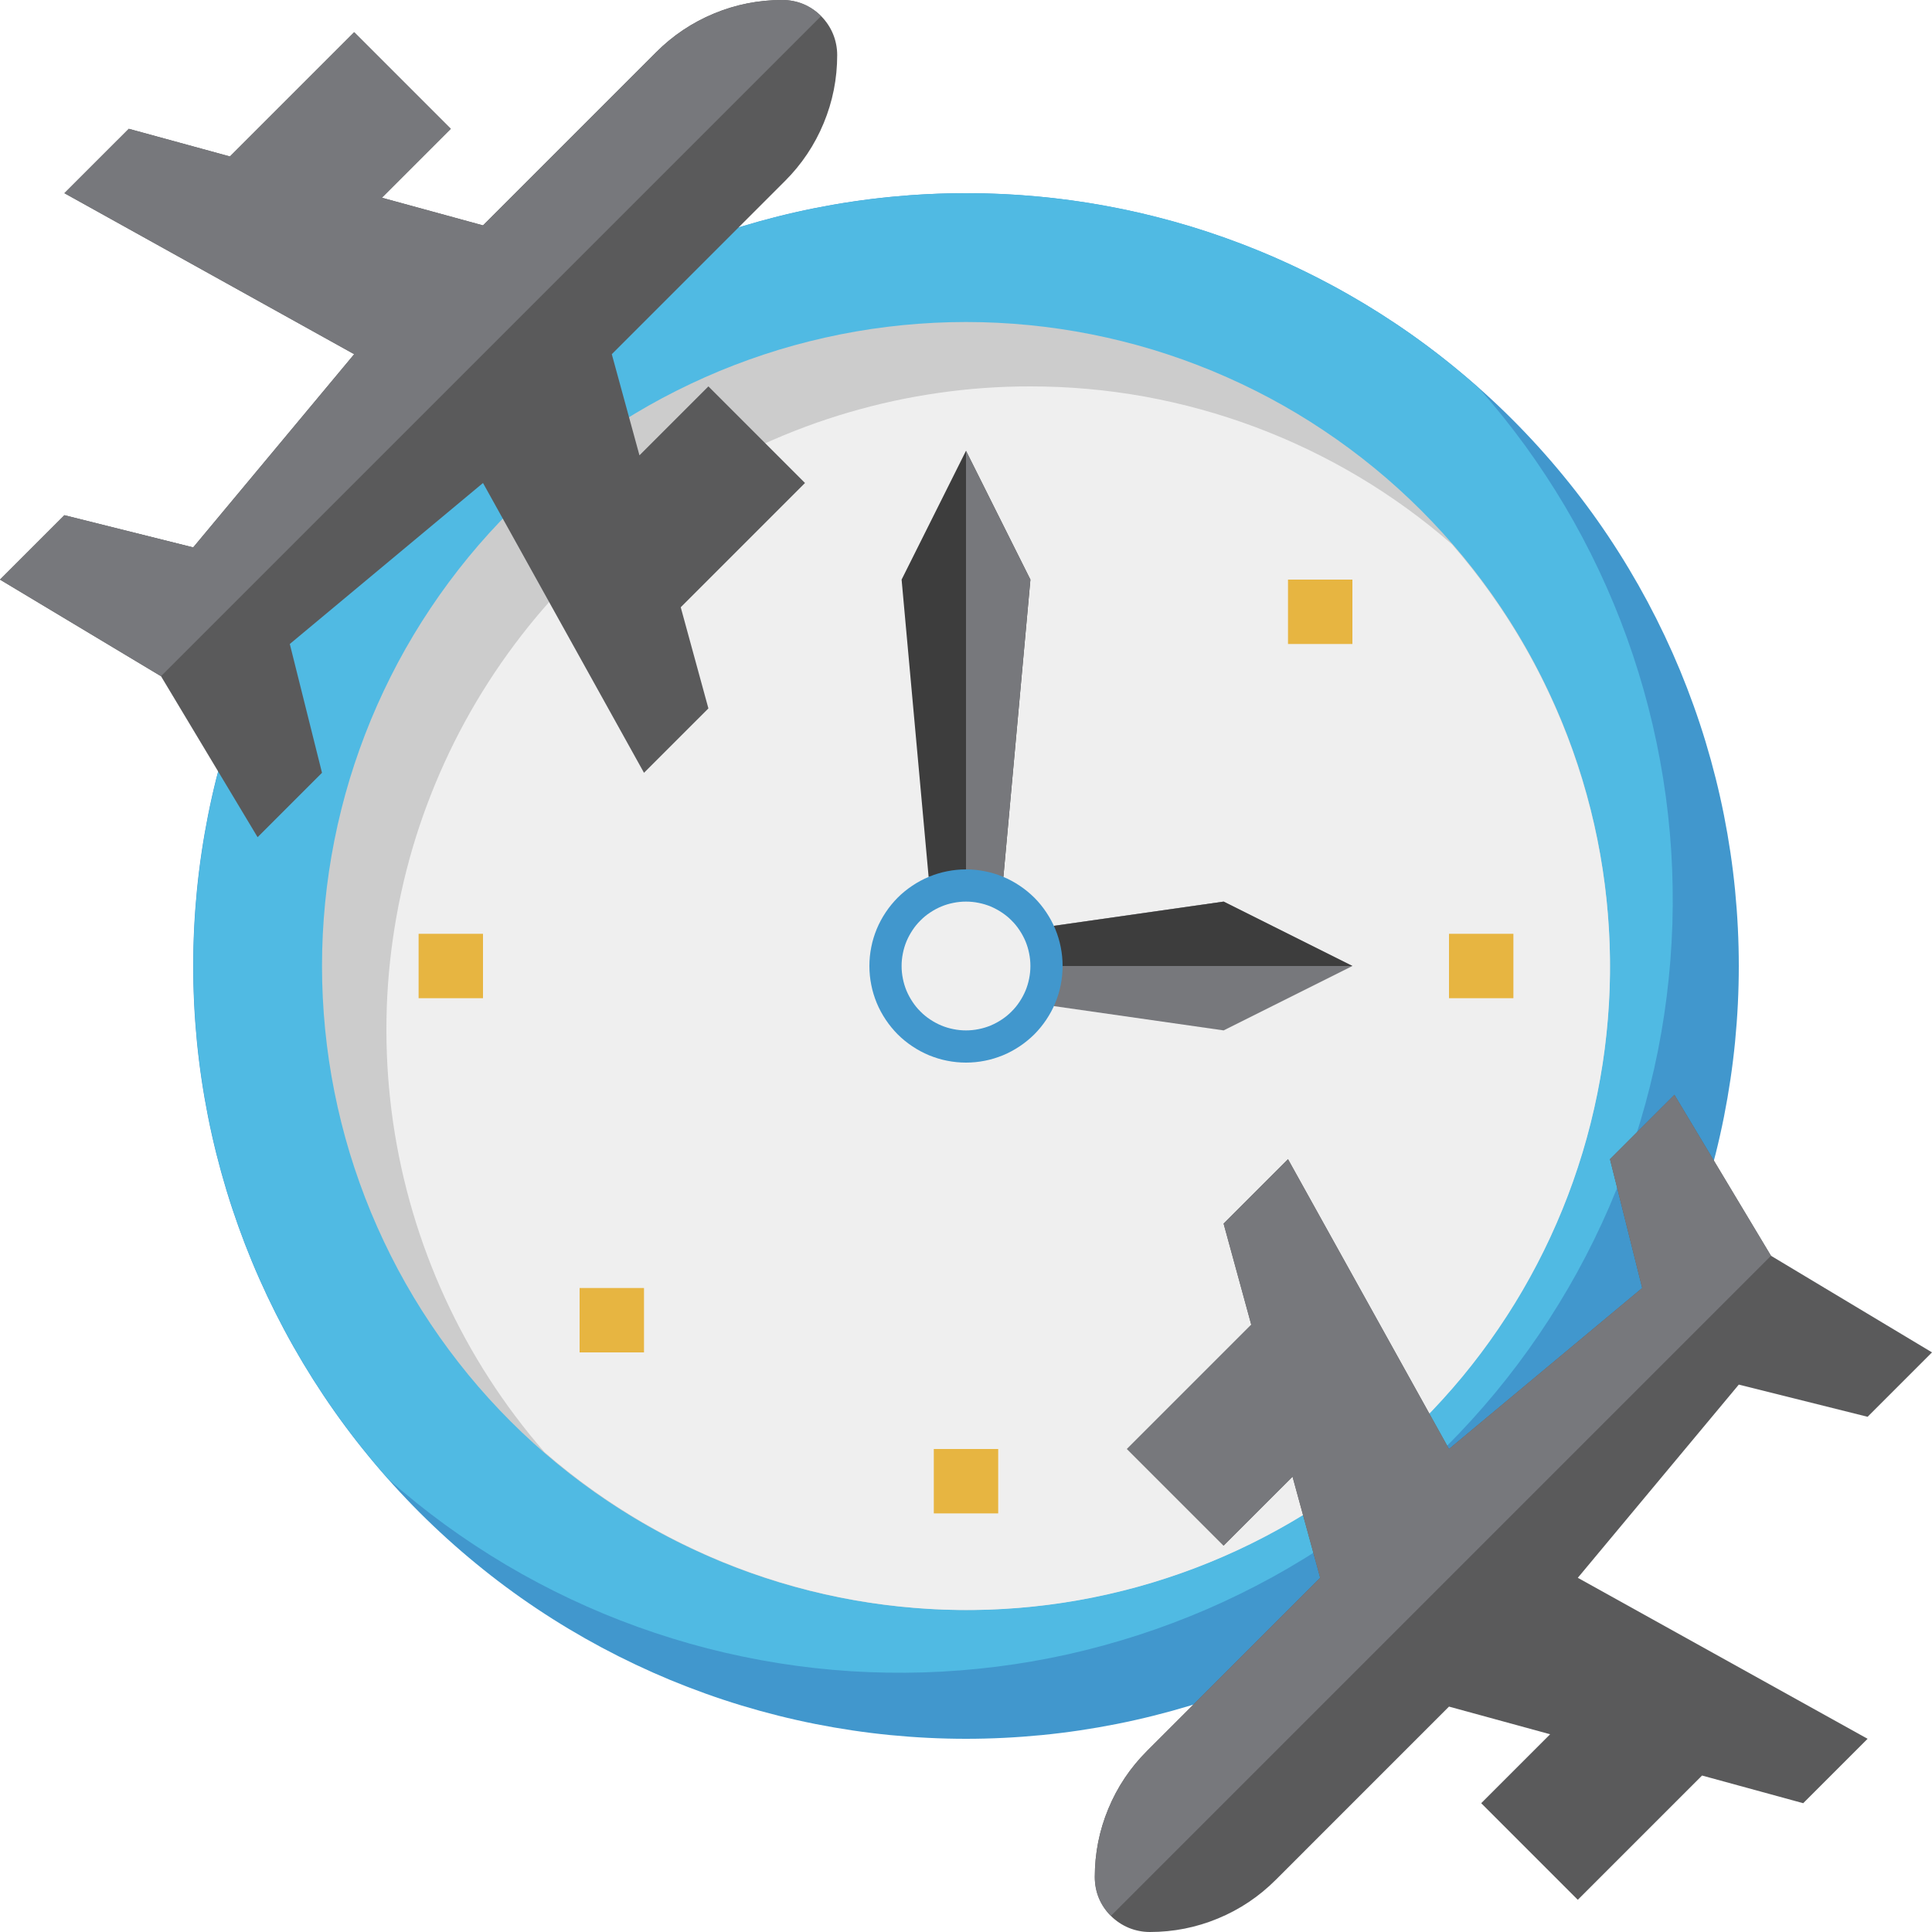 <svg version="1.0" preserveAspectRatio="xMidYMid meet" height="200" viewBox="0 0 150 150" zoomAndPan="magnify" width="200" xmlns:xlink="http://www.w3.org/1999/xlink" xmlns="http://www.w3.org/2000/svg"><rect fill-opacity="1" height="180" y="-15" fill="#ffffff" width="180" x="-15"></rect><rect fill-opacity="1" height="180" y="-15" fill="#ffffff" width="180" x="-15"></rect><path fill-rule="nonzero" fill-opacity="1" d="M 135 75 C 135 76.965 134.902 78.926 134.711 80.883 C 134.52 82.836 134.23 84.777 133.848 86.707 C 133.465 88.633 132.988 90.535 132.418 92.418 C 131.848 94.297 131.184 96.145 130.434 97.961 C 129.68 99.777 128.84 101.551 127.914 103.285 C 126.988 105.016 125.98 106.699 124.887 108.336 C 123.797 109.969 122.629 111.543 121.379 113.062 C 120.133 114.582 118.816 116.035 117.426 117.426 C 116.035 118.816 114.582 120.133 113.062 121.379 C 111.543 122.629 109.969 123.797 108.336 124.887 C 106.699 125.98 105.016 126.988 103.285 127.914 C 101.551 128.84 99.777 129.68 97.961 130.434 C 96.145 131.184 94.297 131.848 92.418 132.418 C 90.535 132.988 88.633 133.465 86.707 133.848 C 84.777 134.23 82.836 134.52 80.883 134.711 C 78.926 134.902 76.965 135 75 135 C 73.035 135 71.074 134.902 69.117 134.711 C 67.164 134.52 65.223 134.23 63.293 133.848 C 61.367 133.465 59.465 132.988 57.582 132.418 C 55.703 131.848 53.855 131.184 52.039 130.434 C 50.223 129.68 48.449 128.84 46.715 127.914 C 44.984 126.988 43.301 125.98 41.664 124.887 C 40.031 123.797 38.457 122.629 36.938 121.379 C 35.418 120.133 33.965 118.816 32.574 117.426 C 31.184 116.035 29.867 114.582 28.621 113.062 C 27.371 111.543 26.203 109.969 25.113 108.336 C 24.02 106.699 23.012 105.016 22.086 103.285 C 21.16 101.551 20.32 99.777 19.566 97.961 C 18.816 96.145 18.152 94.297 17.582 92.418 C 17.012 90.535 16.535 88.633 16.152 86.707 C 15.77 84.777 15.48 82.836 15.289 80.883 C 15.098 78.926 15 76.965 15 75 C 15 73.035 15.098 71.074 15.289 69.117 C 15.48 67.164 15.77 65.223 16.152 63.293 C 16.535 61.367 17.012 59.465 17.582 57.582 C 18.152 55.703 18.816 53.855 19.566 52.039 C 20.32 50.223 21.16 48.449 22.086 46.715 C 23.012 44.984 24.02 43.301 25.113 41.664 C 26.203 40.031 27.371 38.457 28.621 36.938 C 29.867 35.418 31.184 33.965 32.574 32.574 C 33.965 31.184 35.418 29.867 36.938 28.621 C 38.457 27.371 40.031 26.203 41.664 25.113 C 43.301 24.02 44.984 23.012 46.715 22.086 C 48.449 21.16 50.223 20.32 52.039 19.566 C 53.855 18.816 55.703 18.152 57.582 17.582 C 59.465 17.012 61.367 16.535 63.293 16.152 C 65.223 15.77 67.164 15.48 69.117 15.289 C 71.074 15.098 73.035 15 75 15 C 76.965 15 78.926 15.098 80.883 15.289 C 82.836 15.48 84.777 15.77 86.707 16.152 C 88.633 16.535 90.535 17.012 92.418 17.582 C 94.297 18.152 96.145 18.816 97.961 19.566 C 99.777 20.32 101.551 21.16 103.285 22.086 C 105.016 23.012 106.699 24.02 108.336 25.113 C 109.969 26.203 111.543 27.371 113.062 28.621 C 114.582 29.867 116.035 31.184 117.426 32.574 C 118.816 33.965 120.133 35.418 121.379 36.938 C 122.629 38.457 123.797 40.031 124.887 41.664 C 125.98 43.301 126.988 44.984 127.914 46.715 C 128.84 48.449 129.68 50.223 130.434 52.039 C 131.184 53.855 131.848 55.703 132.418 57.582 C 132.988 59.465 133.465 61.367 133.848 63.293 C 134.23 65.223 134.52 67.164 134.711 69.117 C 134.902 71.074 135 73.035 135 75 Z M 135 75" fill="#4197cd"></path><path fill-rule="nonzero" fill-opacity="1" d="M 75 15 C 72.125 15 69.262 15.207 66.418 15.621 C 63.57 16.031 60.77 16.645 58.012 17.461 C 55.254 18.273 52.566 19.285 49.953 20.484 C 47.34 21.688 44.828 23.066 42.414 24.629 C 39.996 26.191 37.707 27.922 35.543 29.812 C 33.375 31.703 31.355 33.742 29.484 35.926 C 27.609 38.105 25.902 40.41 24.363 42.84 C 22.82 45.27 21.461 47.793 20.281 50.418 C 19.102 53.039 18.117 55.734 17.328 58.5 C 16.535 61.266 15.949 64.074 15.562 66.922 C 15.172 69.773 14.992 72.633 15.016 75.512 C 15.043 78.387 15.27 81.246 15.707 84.09 C 16.141 86.93 16.777 89.727 17.617 92.48 C 18.453 95.23 19.484 97.906 20.707 100.512 C 21.93 103.113 23.332 105.617 24.918 108.02 C 26.5 110.418 28.246 112.695 30.156 114.844 C 31.57 116.094 33.039 117.273 34.566 118.387 C 36.094 119.496 37.668 120.531 39.293 121.496 C 40.914 122.457 42.582 123.34 44.289 124.145 C 45.996 124.949 47.734 125.672 49.512 126.312 C 51.289 126.953 53.09 127.508 54.918 127.98 C 56.746 128.449 58.59 128.832 60.453 129.129 C 62.32 129.426 64.191 129.633 66.074 129.754 C 67.961 129.871 69.844 129.902 71.73 129.844 C 73.617 129.785 75.496 129.637 77.371 129.402 C 79.242 129.168 81.102 128.844 82.941 128.434 C 84.785 128.02 86.602 127.523 88.398 126.941 C 90.195 126.359 91.957 125.691 93.691 124.945 C 95.422 124.195 97.117 123.363 98.77 122.457 C 100.422 121.547 102.031 120.562 103.594 119.5 C 105.152 118.441 106.66 117.309 108.117 116.105 C 109.57 114.902 110.965 113.633 112.301 112.301 C 113.633 110.965 114.902 109.57 116.105 108.117 C 117.309 106.66 118.441 105.152 119.5 103.594 C 120.562 102.031 121.547 100.422 122.457 98.77 C 123.363 97.117 124.195 95.422 124.945 93.691 C 125.691 91.957 126.359 90.195 126.941 88.398 C 127.523 86.602 128.02 84.785 128.434 82.941 C 128.844 81.102 129.168 79.242 129.402 77.371 C 129.637 75.496 129.785 73.617 129.844 71.73 C 129.902 69.844 129.871 67.961 129.754 66.074 C 129.633 64.191 129.426 62.32 129.129 60.453 C 128.832 58.59 128.449 56.746 127.98 54.918 C 127.508 53.09 126.953 51.289 126.312 49.512 C 125.672 47.734 124.949 45.996 124.145 44.289 C 123.34 42.582 122.457 40.914 121.496 39.293 C 120.531 37.668 119.496 36.094 118.387 34.566 C 117.273 33.039 116.094 31.57 114.844 30.156 C 112.125 27.73 109.211 25.574 106.098 23.684 C 102.984 21.793 99.723 20.199 96.32 18.902 C 92.914 17.609 89.422 16.633 85.84 15.977 C 82.254 15.32 78.641 14.996 75 15 Z M 75 15" fill="#50bae3"></path><path fill-rule="nonzero" fill-opacity="1" d="M 125 75 C 125 76.637 124.918 78.27 124.758 79.902 C 124.598 81.531 124.359 83.148 124.039 84.754 C 123.719 86.359 123.324 87.945 122.848 89.516 C 122.371 91.082 121.82 92.621 121.195 94.133 C 120.566 95.648 119.867 97.125 119.098 98.57 C 118.324 100.016 117.484 101.418 116.574 102.777 C 115.664 104.141 114.688 105.453 113.652 106.719 C 112.613 107.984 111.512 109.199 110.355 110.355 C 109.199 111.512 107.984 112.613 106.719 113.652 C 105.453 114.688 104.141 115.664 102.777 116.574 C 101.418 117.484 100.016 118.324 98.57 119.098 C 97.125 119.867 95.648 120.566 94.133 121.195 C 92.621 121.82 91.082 122.371 89.516 122.848 C 87.945 123.324 86.359 123.719 84.754 124.039 C 83.148 124.359 81.531 124.598 79.902 124.758 C 78.27 124.918 76.637 125 75 125 C 73.363 125 71.73 124.918 70.098 124.758 C 68.469 124.598 66.852 124.359 65.246 124.039 C 63.641 123.719 62.055 123.324 60.484 122.848 C 58.918 122.371 57.379 121.82 55.867 121.195 C 54.352 120.566 52.875 119.867 51.43 119.098 C 49.984 118.324 48.582 117.484 47.223 116.574 C 45.859 115.664 44.547 114.688 43.281 113.652 C 42.016 112.613 40.801 111.512 39.645 110.355 C 38.488 109.199 37.387 107.984 36.348 106.719 C 35.312 105.453 34.336 104.141 33.426 102.777 C 32.516 101.418 31.676 100.016 30.902 98.57 C 30.133 97.125 29.434 95.648 28.805 94.133 C 28.18 92.621 27.629 91.082 27.152 89.516 C 26.676 87.945 26.281 86.359 25.961 84.754 C 25.641 83.148 25.402 81.531 25.242 79.902 C 25.082 78.27 25 76.637 25 75 C 25 73.363 25.082 71.73 25.242 70.098 C 25.402 68.469 25.641 66.852 25.961 65.246 C 26.281 63.641 26.676 62.055 27.152 60.484 C 27.629 58.918 28.18 57.379 28.805 55.867 C 29.434 54.352 30.133 52.875 30.902 51.43 C 31.676 49.984 32.516 48.582 33.426 47.223 C 34.336 45.859 35.312 44.547 36.348 43.281 C 37.387 42.016 38.488 40.801 39.645 39.645 C 40.801 38.488 42.016 37.387 43.281 36.348 C 44.547 35.312 45.859 34.336 47.223 33.426 C 48.582 32.516 49.984 31.676 51.43 30.902 C 52.875 30.133 54.352 29.434 55.867 28.805 C 57.379 28.18 58.918 27.629 60.484 27.152 C 62.055 26.676 63.641 26.281 65.246 25.961 C 66.852 25.641 68.469 25.402 70.098 25.242 C 71.73 25.082 73.363 25 75 25 C 76.637 25 78.27 25.082 79.902 25.242 C 81.531 25.402 83.148 25.641 84.754 25.961 C 86.359 26.281 87.945 26.676 89.516 27.152 C 91.082 27.629 92.621 28.18 94.133 28.805 C 95.648 29.434 97.125 30.133 98.57 30.902 C 100.016 31.676 101.418 32.516 102.777 33.426 C 104.141 34.336 105.453 35.312 106.719 36.348 C 107.984 37.387 109.199 38.488 110.355 39.645 C 111.512 40.801 112.613 42.016 113.652 43.281 C 114.688 44.547 115.664 45.859 116.574 47.223 C 117.484 48.582 118.324 49.984 119.098 51.43 C 119.867 52.875 120.566 54.352 121.195 55.867 C 121.82 57.379 122.371 58.918 122.848 60.484 C 123.324 62.055 123.719 63.641 124.039 65.246 C 124.359 66.852 124.598 68.469 124.758 70.098 C 124.918 71.73 125 73.363 125 75 Z M 125 75" fill="#cccccc"></path><path fill-rule="nonzero" fill-opacity="1" d="M 80 30 C 77.613 29.996 75.242 30.164 72.883 30.504 C 70.52 30.84 68.195 31.344 65.906 32.016 C 63.617 32.684 61.391 33.516 59.219 34.504 C 57.051 35.496 54.961 36.633 52.957 37.922 C 50.949 39.211 49.043 40.637 47.242 42.199 C 45.441 43.758 43.758 45.441 42.195 47.242 C 40.637 49.047 39.211 50.949 37.922 52.957 C 36.633 54.965 35.492 57.051 34.504 59.223 C 33.516 61.391 32.684 63.621 32.012 65.91 C 31.344 68.199 30.84 70.523 30.504 72.883 C 30.164 75.246 29.996 77.617 30 80.004 C 30.004 82.387 30.176 84.758 30.516 87.121 C 30.859 89.48 31.367 91.805 32.043 94.09 C 32.719 96.379 33.555 98.605 34.547 100.773 C 35.543 102.941 36.684 105.027 37.977 107.031 C 39.27 109.035 40.699 110.938 42.266 112.734 C 43.445 113.762 44.668 114.73 45.941 115.641 C 47.211 116.551 48.52 117.402 49.871 118.191 C 51.223 118.98 52.605 119.703 54.023 120.359 C 55.441 121.02 56.891 121.609 58.363 122.133 C 59.836 122.652 61.332 123.105 62.848 123.488 C 64.363 123.871 65.895 124.18 67.441 124.418 C 68.984 124.656 70.539 124.82 72.098 124.914 C 73.66 125.008 75.223 125.027 76.785 124.973 C 78.348 124.918 79.902 124.789 81.453 124.59 C 83.004 124.391 84.543 124.117 86.066 123.77 C 87.594 123.426 89.098 123.012 90.582 122.523 C 92.07 122.039 93.531 121.484 94.965 120.859 C 96.398 120.238 97.801 119.547 99.168 118.793 C 100.539 118.039 101.867 117.223 103.16 116.34 C 104.453 115.461 105.703 114.523 106.906 113.527 C 108.109 112.527 109.266 111.477 110.371 110.371 C 111.477 109.266 112.527 108.109 113.527 106.906 C 114.523 105.703 115.461 104.453 116.34 103.16 C 117.223 101.867 118.039 100.539 118.793 99.168 C 119.547 97.801 120.238 96.398 120.859 94.965 C 121.484 93.531 122.039 92.07 122.523 90.582 C 123.012 89.098 123.426 87.594 123.77 86.066 C 124.117 84.543 124.391 83.004 124.59 81.453 C 124.789 79.902 124.918 78.348 124.973 76.785 C 125.027 75.223 125.008 73.66 124.914 72.098 C 124.82 70.539 124.656 68.984 124.418 67.441 C 124.18 65.895 123.871 64.363 123.488 62.848 C 123.105 61.332 122.652 59.836 122.133 58.363 C 121.609 56.891 121.02 55.441 120.359 54.023 C 119.703 52.605 118.98 51.223 118.191 49.871 C 117.402 48.52 116.551 47.211 115.641 45.941 C 114.73 44.668 113.762 43.445 112.734 42.266 C 110.484 40.301 108.082 38.559 105.516 37.027 C 102.953 35.5 100.273 34.211 97.48 33.164 C 94.684 32.117 91.82 31.328 88.883 30.793 C 85.945 30.262 82.984 30 80 30 Z M 80 30" fill="#efefef"></path><path fill-rule="nonzero" fill-opacity="1" d="M 62.5 37.5 L 52.852 47.148 L 55 55 L 50 60 L 37.5 37.5 L 22.5 50 L 25 60 L 20 65 L 12.5 52.5 L 0 45 L 5 40 L 15 42.5 L 27.5 27.5 L 5 15 L 10 10 L 17.852 12.148 L 27.5 2.5 L 35 10 L 29.648 15.352 L 37.5 17.5 L 50.949 4.051 C 52.246 2.754 53.738 1.754 55.434 1.051 C 57.129 0.348 58.891 0 60.727 0 C 61.004 0 61.285 0.027 61.559 0.082 C 61.836 0.137 62.102 0.215 62.363 0.324 C 62.621 0.43 62.867 0.562 63.102 0.719 C 63.336 0.875 63.551 1.051 63.75 1.25 C 63.949 1.449 64.125 1.664 64.281 1.898 C 64.438 2.133 64.57 2.379 64.676 2.637 C 64.785 2.898 64.863 3.164 64.918 3.441 C 64.973 3.715 65 3.996 65 4.273 C 65 6.109 64.652 7.871 63.949 9.566 C 63.246 11.262 62.246 12.754 60.949 14.051 L 47.5 27.5 L 49.648 35.352 L 55 30 Z M 62.5 37.5" fill="#5a5a5b"></path><path fill-rule="nonzero" fill-opacity="1" d="M 60.727 0 C 58.891 0 57.129 0.348 55.434 1.051 C 53.738 1.754 52.246 2.754 50.949 4.051 L 37.5 17.5 L 29.648 15.352 L 35 10 L 27.5 2.5 L 17.852 12.148 L 10 10 L 5 15 L 27.5 27.5 L 15 42.5 L 5 40 L 0 45 L 12.5 52.5 L 63.75 1.25 C 62.914 0.414 61.906 -0.004 60.727 0 Z M 60.727 0" fill="#77787c"></path><path fill-rule="nonzero" fill-opacity="1" d="M 81.82 71.883 L 95.004 70 L 105 75 L 95.004 80 L 81.82 78.113 Z M 81.82 71.883" fill="#77787c"></path><path fill-rule="nonzero" fill-opacity="1" d="M 81.82 71.883 L 81.82 75 L 105 75 L 95.004 70 Z M 81.82 71.883" fill="#3d3d3d"></path><path fill-rule="nonzero" fill-opacity="1" d="M 72.098 68.086 L 70 45 L 75 35 L 80 45 L 77.902 68.086 Z M 72.098 68.086" fill="#3d3d3d"></path><path fill-rule="nonzero" fill-opacity="1" d="M 80 45 L 75 35 L 75 68.086 L 77.902 68.086 Z M 80 45" fill="#77787c"></path><path fill-rule="nonzero" fill-opacity="1" d="M 112.5 72.5 L 117.5 72.5 L 117.5 77.5 L 112.5 77.5 Z M 112.5 72.5" fill="#e7b541"></path><path fill-rule="nonzero" fill-opacity="1" d="M 72.5 112.5 L 77.5 112.5 L 77.5 117.5 L 72.5 117.5 Z M 72.5 112.5" fill="#e7b541"></path><path fill-rule="nonzero" fill-opacity="1" d="M 32.5 72.5 L 37.5 72.5 L 37.5 77.5 L 32.5 77.5 Z M 32.5 72.5" fill="#e7b541"></path><path fill-rule="nonzero" fill-opacity="1" d="M 45 100 L 50 100 L 50 105 L 45 105 Z M 45 100" fill="#e7b541"></path><path fill-rule="nonzero" fill-opacity="1" d="M 100 45 L 105 45 L 105 50 L 100 50 Z M 100 45" fill="#e7b541"></path><path fill-rule="nonzero" fill-opacity="1" d="M 122.5 147.5 L 132.148 137.852 L 140 140 L 145 135 L 122.5 122.5 L 135 107.5 L 145 110 L 150 105 L 137.5 97.5 L 130 85 L 125 90 L 127.5 100 L 112.5 112.5 L 100 90 L 95 95 L 97.148 102.852 L 87.5 112.5 L 95 120 L 100.352 114.648 L 102.5 122.5 L 89.051 135.949 C 87.754 137.246 86.754 138.738 86.051 140.434 C 85.348 142.129 85 143.891 85 145.727 C 85 146.004 85.027 146.285 85.082 146.559 C 85.137 146.836 85.215 147.102 85.324 147.363 C 85.43 147.621 85.562 147.867 85.719 148.102 C 85.875 148.336 86.051 148.551 86.25 148.75 C 86.449 148.949 86.664 149.125 86.898 149.281 C 87.133 149.438 87.379 149.57 87.637 149.676 C 87.898 149.785 88.164 149.863 88.441 149.918 C 88.715 149.973 88.996 150 89.273 150 C 91.109 150 92.871 149.652 94.566 148.949 C 96.262 148.246 97.754 147.246 99.051 145.949 L 112.5 132.5 L 120.352 134.648 L 115 140 Z M 122.5 147.5" fill="#5a5a5b"></path><path fill-rule="nonzero" fill-opacity="1" d="M 85 145.727 C 85 143.891 85.348 142.129 86.051 140.434 C 86.754 138.738 87.754 137.246 89.051 135.949 L 102.5 122.5 L 100.352 114.648 L 95 120 L 87.5 112.5 L 97.148 102.852 L 95 95 L 100 90 L 112.5 112.5 L 127.5 100 L 125 90 L 130 85 L 137.5 97.5 L 86.25 148.75 C 85.414 147.914 84.996 146.906 85 145.727 Z M 85 145.727" fill="#77787c"></path><path fill-rule="nonzero" fill-opacity="1" d="M 82.5 75 C 82.5 75.492 82.453 75.98 82.355 76.465 C 82.262 76.945 82.117 77.414 81.93 77.871 C 81.742 78.324 81.508 78.758 81.234 79.168 C 80.961 79.578 80.652 79.953 80.305 80.305 C 79.953 80.652 79.578 80.961 79.168 81.234 C 78.758 81.508 78.324 81.742 77.871 81.93 C 77.414 82.117 76.945 82.262 76.465 82.355 C 75.98 82.453 75.492 82.5 75 82.5 C 74.508 82.5 74.02 82.453 73.535 82.355 C 73.055 82.262 72.586 82.117 72.129 81.93 C 71.676 81.742 71.242 81.508 70.832 81.234 C 70.422 80.961 70.043 80.652 69.695 80.305 C 69.348 79.953 69.039 79.578 68.766 79.168 C 68.492 78.758 68.258 78.324 68.07 77.871 C 67.883 77.414 67.738 76.945 67.645 76.465 C 67.547 75.98 67.5 75.492 67.5 75 C 67.5 74.508 67.547 74.02 67.645 73.535 C 67.738 73.055 67.883 72.586 68.07 72.129 C 68.258 71.676 68.492 71.242 68.766 70.832 C 69.039 70.422 69.348 70.043 69.695 69.695 C 70.043 69.348 70.422 69.039 70.832 68.766 C 71.242 68.492 71.676 68.258 72.129 68.07 C 72.586 67.883 73.055 67.738 73.535 67.645 C 74.02 67.547 74.508 67.5 75 67.5 C 75.492 67.5 75.98 67.547 76.465 67.645 C 76.945 67.738 77.414 67.883 77.871 68.07 C 78.324 68.258 78.758 68.492 79.168 68.766 C 79.578 69.039 79.953 69.348 80.305 69.695 C 80.652 70.043 80.961 70.422 81.234 70.832 C 81.508 71.242 81.742 71.676 81.93 72.129 C 82.117 72.586 82.262 73.055 82.355 73.535 C 82.453 74.02 82.5 74.508 82.5 75 Z M 82.5 75" fill="#4197cd"></path><path fill-rule="nonzero" fill-opacity="1" d="M 80 75 C 80 75.328 79.969 75.652 79.902 75.977 C 79.84 76.297 79.746 76.609 79.621 76.914 C 79.492 77.215 79.34 77.504 79.156 77.777 C 78.977 78.051 78.77 78.305 78.535 78.535 C 78.305 78.77 78.051 78.977 77.777 79.156 C 77.504 79.34 77.215 79.492 76.914 79.621 C 76.609 79.746 76.297 79.84 75.977 79.902 C 75.652 79.969 75.328 80 75 80 C 74.672 80 74.348 79.969 74.023 79.902 C 73.703 79.84 73.391 79.746 73.086 79.621 C 72.785 79.492 72.496 79.34 72.223 79.156 C 71.949 78.977 71.695 78.77 71.465 78.535 C 71.23 78.305 71.023 78.051 70.844 77.777 C 70.66 77.504 70.508 77.215 70.379 76.914 C 70.254 76.609 70.16 76.297 70.098 75.977 C 70.031 75.652 70 75.328 70 75 C 70 74.672 70.031 74.348 70.098 74.023 C 70.16 73.703 70.254 73.391 70.379 73.086 C 70.508 72.785 70.66 72.496 70.844 72.223 C 71.023 71.949 71.23 71.695 71.465 71.465 C 71.695 71.23 71.949 71.023 72.223 70.844 C 72.496 70.66 72.785 70.508 73.086 70.379 C 73.391 70.254 73.703 70.16 74.023 70.098 C 74.348 70.031 74.672 70 75 70 C 75.328 70 75.652 70.031 75.977 70.098 C 76.297 70.16 76.609 70.254 76.914 70.379 C 77.215 70.508 77.504 70.66 77.777 70.844 C 78.051 71.023 78.305 71.23 78.535 71.465 C 78.77 71.695 78.977 71.949 79.156 72.223 C 79.34 72.496 79.492 72.785 79.621 73.086 C 79.746 73.391 79.84 73.703 79.902 74.023 C 79.969 74.348 80 74.672 80 75 Z M 80 75" fill="#efefef"></path></svg>